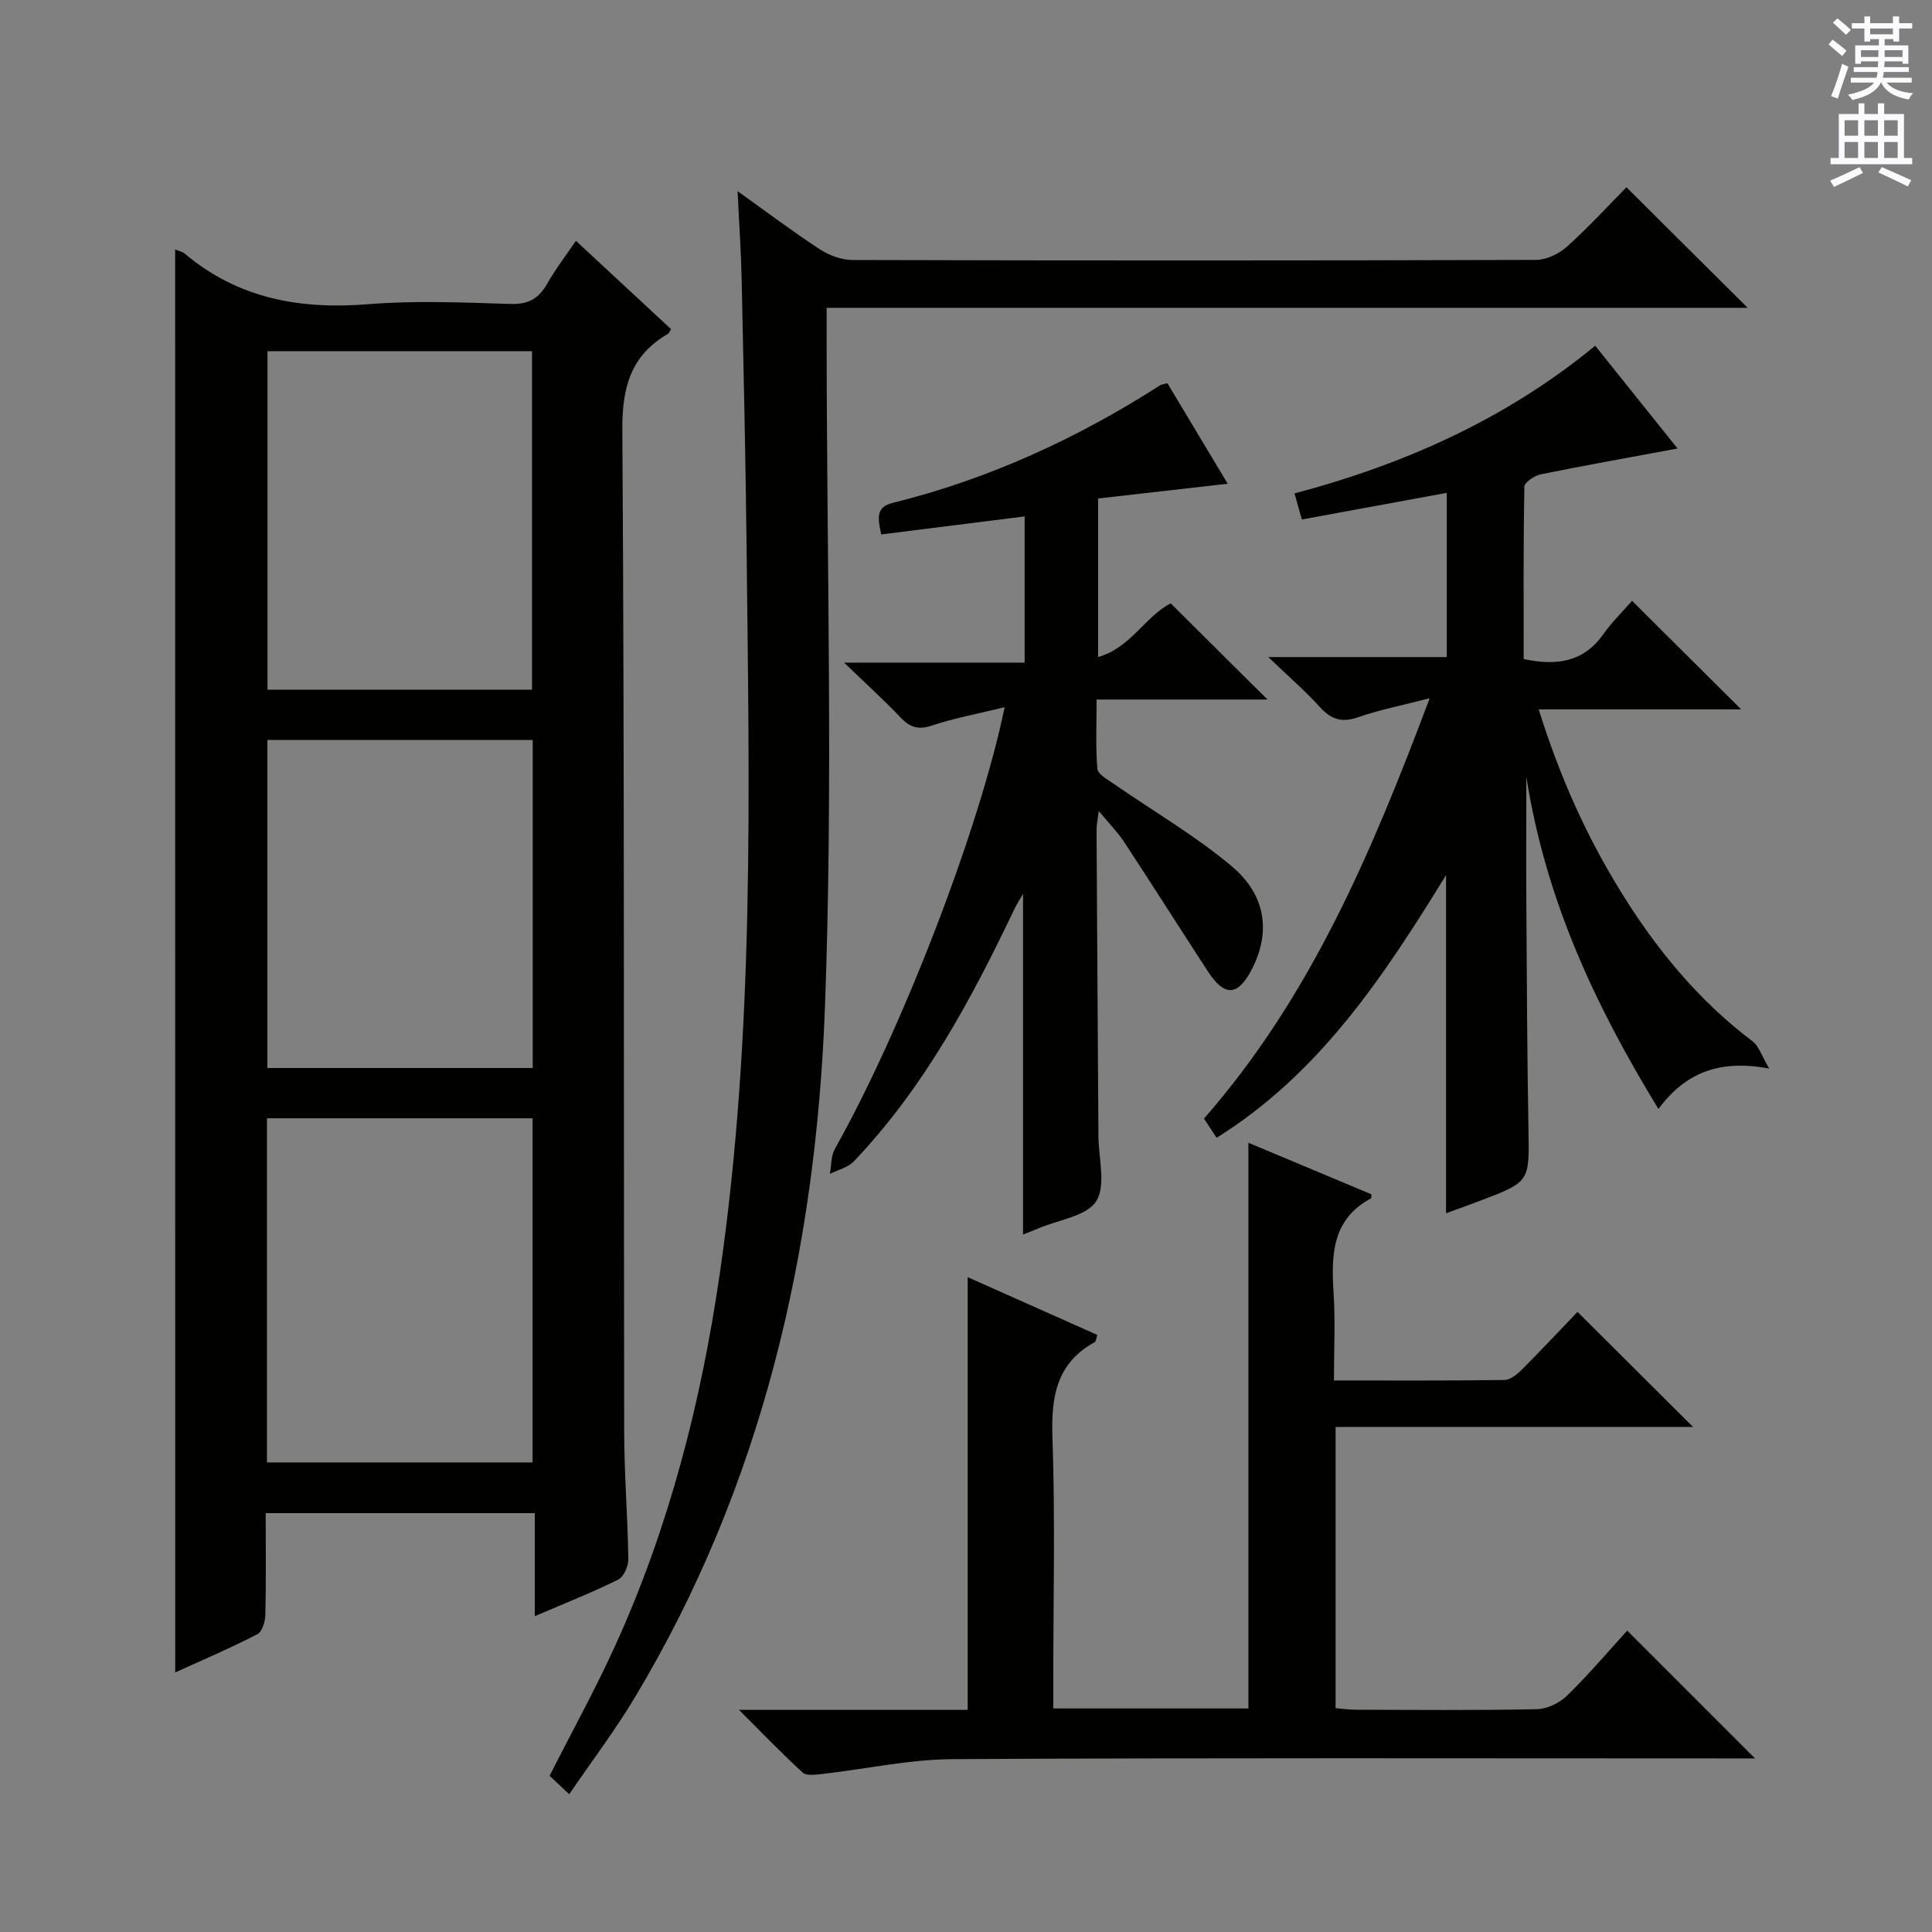 <svg enable-background="new 0 0 400 400" viewBox="0 0 400 400" xmlns="http://www.w3.org/2000/svg"><rect x="0" y="0" width="400" height="400" fill="#808080" stroke="none"/><g fill="#010100"><path d="m36.26 51.64c1.03.42 1.55.51 1.9.8 11.08 9.37 23.92 11.69 38.08 10.54 9.76-.79 19.65-.35 29.47-.05 3.67.11 5.83-1.1 7.57-4.18 1.69-2.99 3.82-5.74 5.96-8.89 6.83 6.34 13.27 12.31 19.68 18.27-.28.47-.37.84-.6.97-7.72 4.49-9.53 11.03-9.47 19.9.45 69.12.26 138.25.38 207.38.01 8.81.73 17.61.86 26.42.02 1.45-.95 3.67-2.1 4.24-5.31 2.64-10.85 4.82-17.27 7.57 0-7.54 0-14.37 0-21.33-18.92 0-37.01 0-55.71 0 0 7.14.09 14.08-.07 21.01-.03 1.4-.64 3.53-1.64 4.05-5.41 2.8-11.03 5.19-17.02 7.92-.02-98.45-.02-196.29-.02-294.62zm74 251.14c0-23.98 0-47.53 0-71.25-18.53 0-36.72 0-54.99 0v71.25zm-.11-159.99c0-23.62 0-46.82 0-70.08-18.54 0-36.64 0-54.77 0v70.08zm-54.79 10.42v67.91h54.93c0-22.88 0-45.29 0-67.91-18.4 0-36.49 0-54.93 0z"/><path d="m117.85 371.47c-1.75-1.64-2.95-2.77-4.06-3.81 4.69-9.26 9.51-17.98 13.62-27.03 11.13-24.49 17.73-50.27 21.6-76.85 7.28-49.98 6.11-100.25 5.56-150.51-.2-18.47-.62-36.95-1.02-55.42-.12-5.75-.52-11.49-.84-18.27 6.26 4.47 11.52 8.44 17.02 12.03 1.95 1.27 4.51 2.22 6.8 2.22 47.16.13 94.32.13 141.48-.02 2.17-.01 4.75-1.25 6.41-2.74 4.45-4 8.51-8.44 12.32-12.3 8.51 8.47 16.84 16.75 25.09 24.96-62.85 0-126.37 0-190.68 0v6.27c0 46.33 1.38 92.71-.37 138.97-1.91 50.28-13.04 98.71-39.39 142.54-4.07 6.8-8.89 13.15-13.54 19.96z"/><path d="m350.52 295.43c-24.85 0-49.26 0-74 0v58.23c1.32.11 2.74.32 4.16.32 12.5.03 25 .15 37.49-.11 2.14-.04 4.73-1.29 6.29-2.82 4.51-4.41 8.6-9.24 12.44-13.45 8.79 8.79 17.52 17.53 26.46 26.46-1.57 0-3.32 0-5.08 0-53.66 0-107.31-.15-160.97.15-9.05.05-18.09 2.06-27.15 3.08-1.34.15-3.22.4-4-.32-4.25-3.88-8.23-8.05-13.16-12.96h47.35c0-30.02 0-59.56 0-89.59 8.95 3.99 17.86 7.96 26.83 11.96-.2.62-.22 1.32-.53 1.49-7.94 4.38-9.04 11.31-8.75 19.72.58 16.81.17 33.65.17 50.48v5.65h40.4c0-38.83 0-77.67 0-117.12 8.63 3.61 17.1 7.16 25.49 10.68-.07.52-.04.79-.12.83-8.14 4.39-8.23 11.8-7.73 19.68.37 5.77.07 11.58.07 18.02 12.1 0 23.7.07 35.3-.1 1.24-.02 2.67-1.21 3.66-2.21 4-4 7.86-8.13 11.47-11.89 8.03 8 15.64 15.58 23.91 23.82z"/><path d="m318.57 146.87c4.27 13.67 9.73 25.91 16.78 37.38 7.36 12 16.17 22.8 27.52 31.36 1.29.97 1.83 2.93 3.42 5.62-10.17-1.89-17.25.72-22.93 8.37-12.99-21.28-23.3-43.06-27.35-68.77 0 10.05-.05 18.73.01 27.41.1 15.16.16 30.32.43 45.48.2 10.96.34 10.96-10.08 14.91-2.28.87-4.59 1.68-6.98 2.56 0-23.31 0-46.17 0-70.01-12.98 21.08-26.2 41.09-47.5 54.38-1.02-1.55-1.81-2.74-2.62-3.97 22.04-25.14 34.7-55.02 46.73-87.03-5.81 1.5-10.46 2.41-14.87 3.95-3.38 1.18-5.56.41-7.87-2.13-2.99-3.3-6.39-6.23-10.67-10.34h36.95c0-11.6 0-22.65 0-34-10.01 1.84-19.9 3.65-30 5.51-.55-1.95-.95-3.35-1.53-5.39 22.64-6.01 43.74-15.34 62.26-30.58 5.69 7.1 11.15 13.92 17.05 21.28-9.85 1.83-19.1 3.47-28.3 5.34-1.31.27-3.39 1.65-3.41 2.55-.23 11.95-.15 23.9-.15 35.7 6.91 1.46 12.38.61 16.43-5.07 1.91-2.68 4.29-5.01 6.01-6.99 8.06 8.02 15.3 15.23 22.59 22.48-13.47 0-27.22 0-41.92 0z"/><path d="m212.14 106.92c-9.99 1.26-19.77 2.48-29.69 3.73-.73-3.42-1.15-5.66 2.36-6.53 19.86-4.92 38.21-13.34 55.4-24.36.27-.17.63-.19 1.48-.43 3.98 6.63 8.02 13.38 12.49 20.82-9.38 1.07-17.93 2.05-26.83 3.06v32.82c6.76-1.9 9.8-8.47 15.03-11.11 6.69 6.64 13.27 13.18 20.04 19.91-11.34 0-22.98 0-35.38 0 0 5.2-.22 9.8.16 14.34.09 1.12 2.07 2.2 3.34 3.08 8.17 5.67 16.87 10.71 24.45 17.08 7.2 6.04 8.06 13.71 4.27 21.19-2.92 5.75-5.7 5.95-9.21.55-5.8-8.91-11.49-17.88-17.32-26.76-1.36-2.06-3.13-3.85-5.24-6.39-.22 1.78-.47 2.82-.46 3.86.11 21.16.26 42.31.39 63.47.03 4.57 1.6 10.16-.46 13.43-1.98 3.13-7.77 3.85-11.89 5.61-1.21.52-2.44.97-3.26 1.3 0-23.4 0-46.78 0-70.52-.58 1.02-1.23 1.98-1.73 3.02-8.97 18.82-18.77 37.12-33.32 52.37-1.22 1.27-3.27 1.74-4.94 2.59.32-1.75.21-3.74 1.04-5.2 13.75-24.43 29.88-65.98 35.14-91.43-5.35 1.31-10.33 2.23-15.1 3.81-2.86.95-4.55.32-6.49-1.72-3.42-3.6-7.11-6.94-11.65-11.32h37.38c0-10.51 0-20.5 0-30.27z"/></g><path d="m378.6 9.2.8-1c.9.7 1.9 1.4 2.9 2.3l-.9 1.1c-1.1-.9-2-1.7-2.8-2.4zm.5 10.7c.9-2.1 1.6-4.3 2.3-6.7.4.2.8.4 1.3.6-.7 2.1-1.5 4.3-2.2 6.6zm.4-15.2.9-.9c1 .8 2 1.6 2.8 2.4l-1 1c-1-.9-1.9-1.8-2.7-2.5zm12.5-1.3h1.2v1.4h2.7v1.1h-2.7v2.7h-1.2v-.5h-1.8v1.3h4.9v3.8h-1.2v-.5h-3.7c0 .4-.1.9-.1 1.2h5.1v1h-5.2c0 .5-.1.9-.2 1.2h6v1h-5.2c1.1 1.3 2.9 2 5.5 2.2-.4.4-.7.8-.9 1.3-2.9-.5-4.8-1.6-5.7-3.5h-.1c-.8 1.7-2.7 2.9-5.9 3.6-.2-.4-.6-.8-.9-1.1 2.8-.6 4.6-1.4 5.4-2.5h-4.8v-1h5.3c.1-.3.2-.7.2-1.2h-4.9v-1h5c0-.4 0-.8.1-1.2h-3.6v.5h-1.2v-3.8h4.9v-1.3h-1.8v.5h-1.2v-2.7h-2.6v-1.1h2.6v-1.4h1.2v1.4h4.7v-1.4zm-6.7 8.4h3.6c0-.4 0-.9 0-1.4h-3.6zm1.9-4.7h4.7v-1.2h-4.7zm6.7 3.3h-3.7v1.4h3.7z" fill="#fbfafc"/><path d="m384.7 21.4h1.3v2.2h2.8v-2.2h1.3v2.2h4.1v9.1h1.7v1.3h-16.9v-1.3h1.7v-9.1h4.1v-2.2zm.3 13.2.7 1.2c-1.8.9-3.8 1.9-6 2.9-.2-.4-.5-.8-.8-1.3 2.4-1 4.4-2 6.1-2.8zm-3.1-6.5h2.8v-3.2h-2.8zm0 4.6h2.8v-3.3h-2.8zm4.1-4.6h2.8v-3.2h-2.8zm0 4.6h2.8v-3.3h-2.8zm3.6 1.9c2.1.9 4.1 1.8 6.1 2.7l-.7 1.3c-2.2-1.1-4.2-2-6.1-2.9zm3.3-9.7h-2.8v3.2h2.8zm-2.8 7.8h2.8v-3.3h-2.8z" fill="#fbfafc"/></svg>